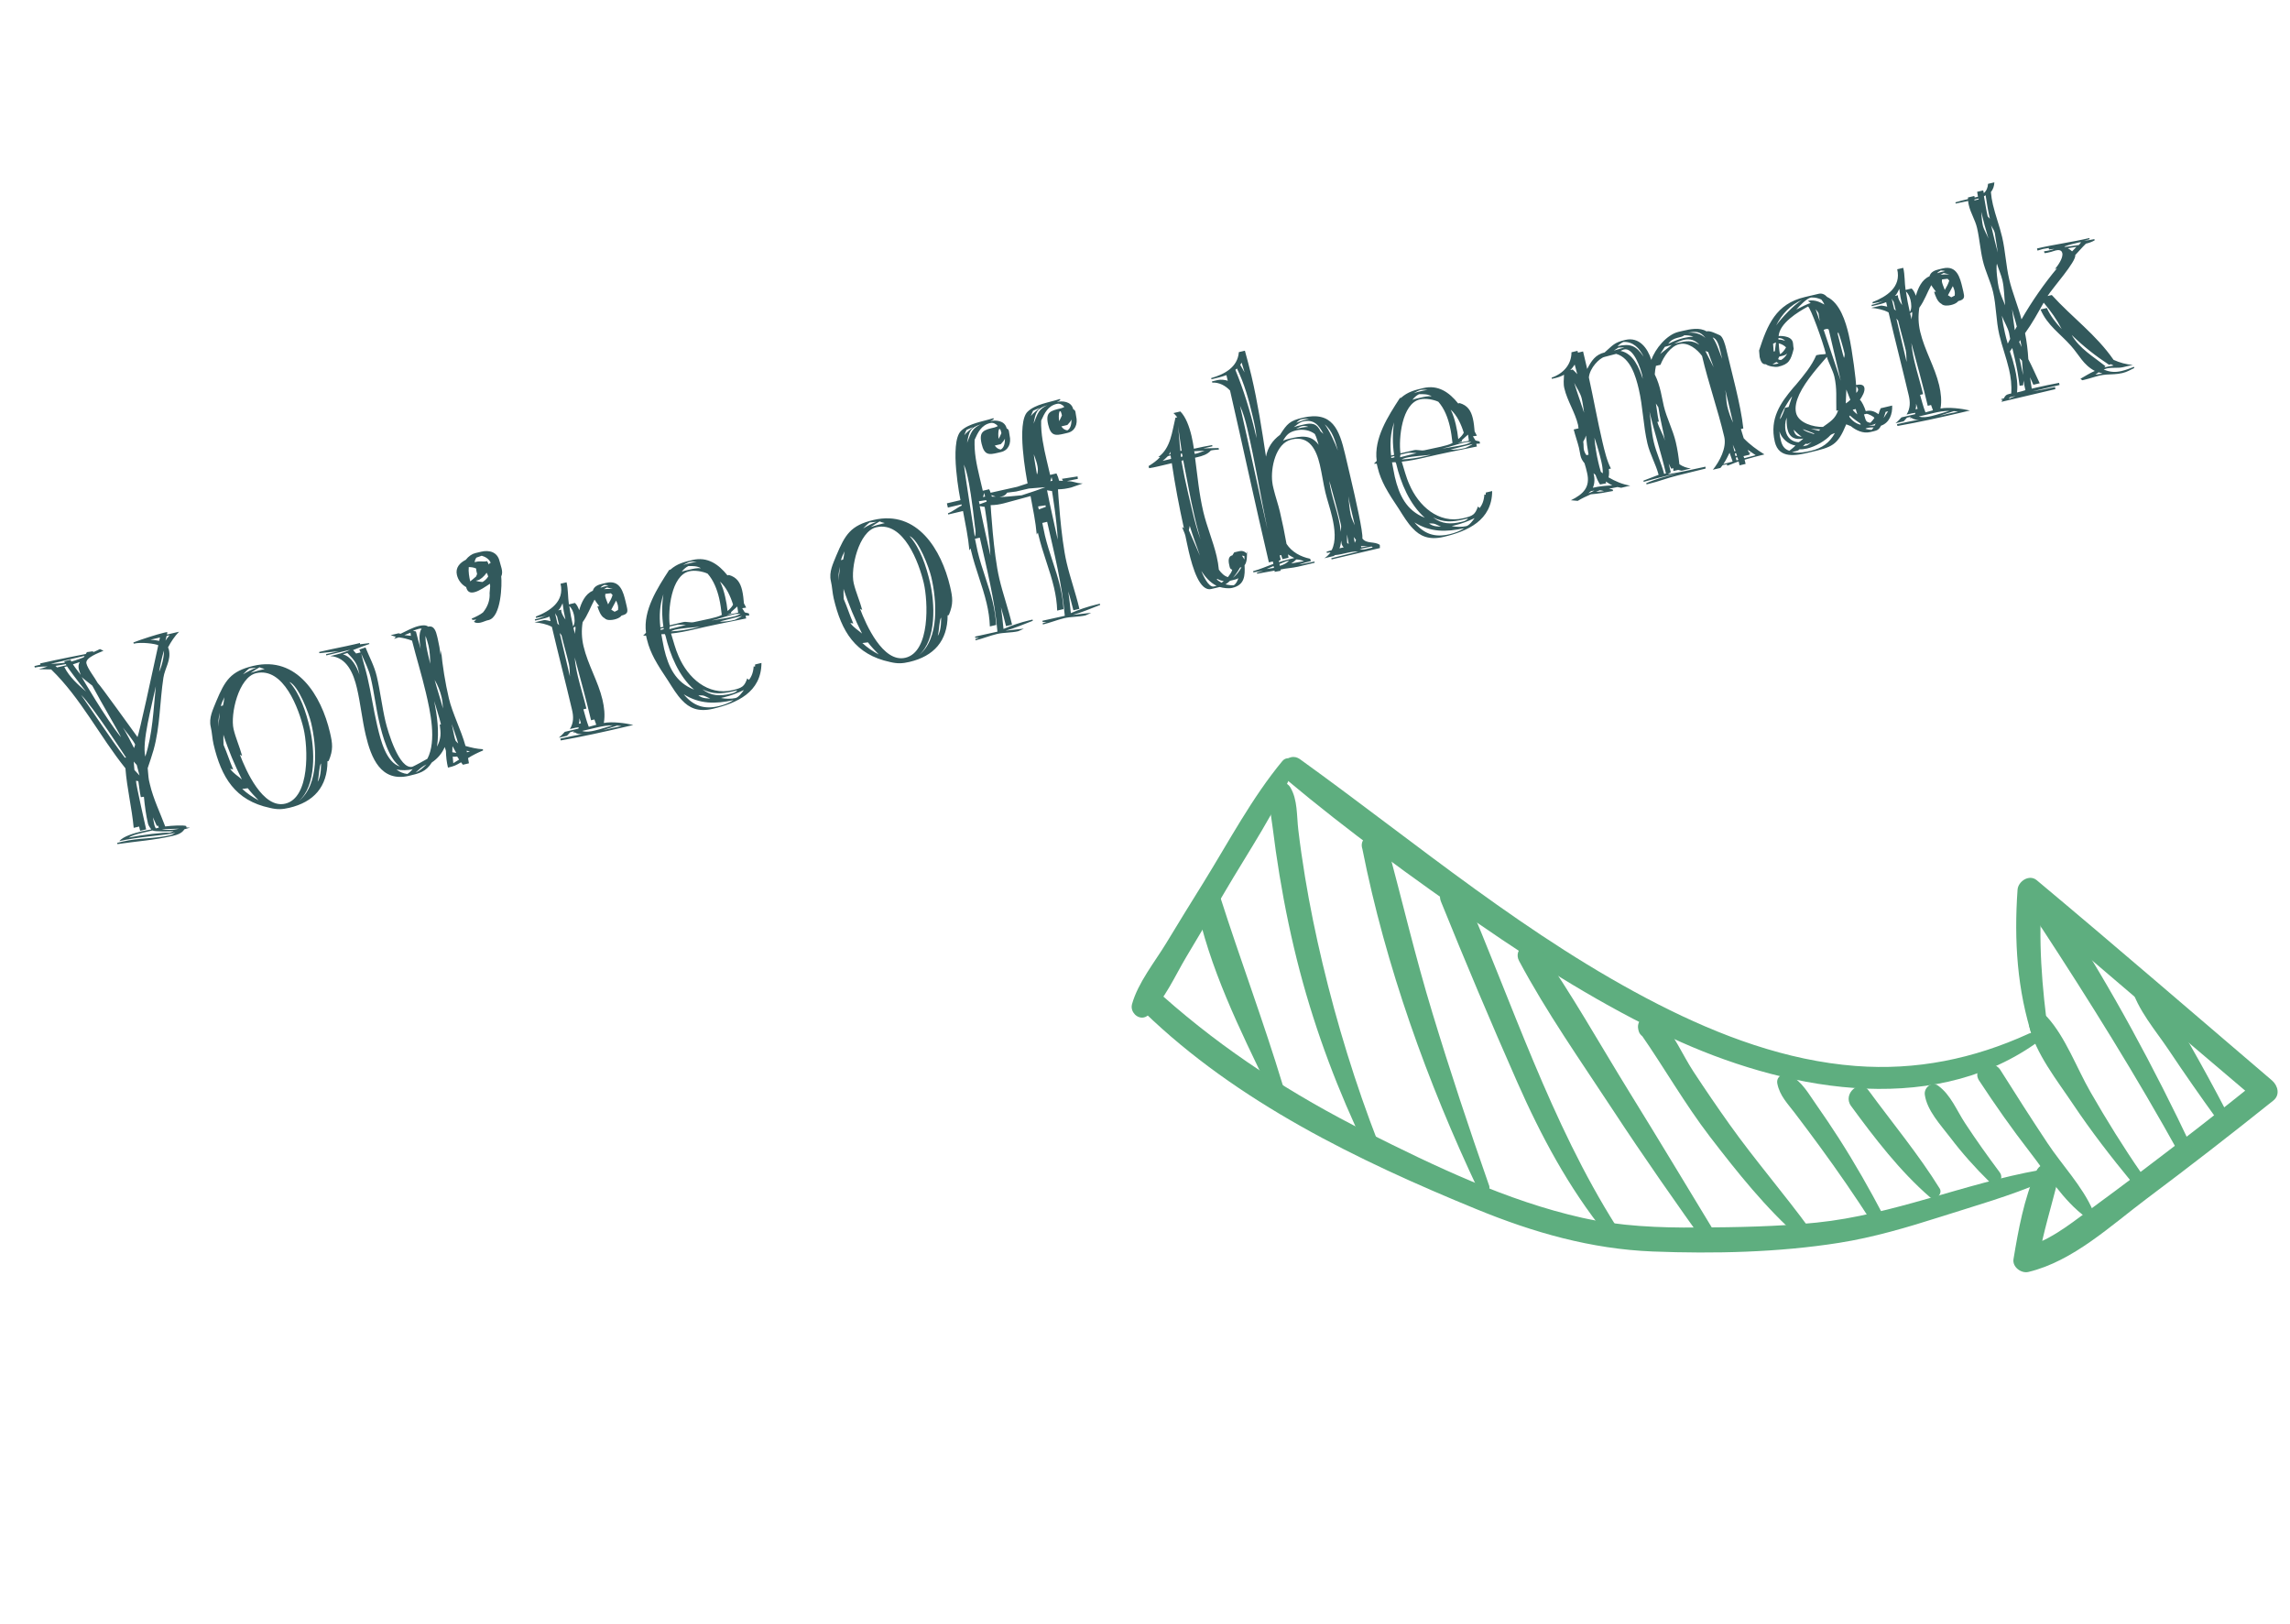 <svg width="251" height="178" viewBox="0 0 251 178" fill="none" xmlns="http://www.w3.org/2000/svg">
<path d="M20.831 90.72L20.444 90.706L20.405 90.541C20.134 90.43 18.855 90.486 18.111 90.591C17.547 89.083 16.809 87.58 16.435 85.991C16.42 85.925 16.396 85.826 16.365 85.693C16.334 85.561 16.295 85.395 16.274 85.156L16.188 84.198C16.412 83.517 16.644 82.868 16.834 82.195C17.555 79.615 17.51 76.901 17.909 74.293C18.073 73.206 18.785 72.375 18.505 71.183L18.418 70.96C18.756 70.321 19.144 69.741 19.621 69.245L18.297 69.556L18.342 69.301C18.301 69.276 18.168 69.307 17.97 69.353C17.209 69.533 15.486 70.078 14.623 70.42L14.654 70.553C15.515 70.35 16.996 70.561 17.349 70.722C16.634 74.069 15.269 80.293 15.073 80.793C14.563 80.11 10.963 75.054 10.71 74.869C10.396 74.279 9.61 73.311 9.47 72.715C9.322 72.087 10.838 71.555 11.345 71.331L10.951 71.144C10.951 71.144 10.453 71.401 10.163 71.504L10.239 71.382L9.528 71.479L9.402 71.684C9.402 71.684 6.061 72.33 4.406 72.719L4.437 72.852L3.775 73.007L3.814 73.173C4.311 73.056 4.731 73.062 5.218 73.052C4.895 73.163 4.572 73.274 4.241 73.352L5.609 73.379C8.864 76.525 10.934 80.719 13.747 84.214C13.914 86.41 14.453 88.553 14.654 90.741L15.249 90.601L15.358 91.064L16.02 90.909C16.02 90.909 14.878 85.903 14.907 85.582L15.162 85.627C15.209 85.826 15.302 86.817 15.435 87.379L15.773 87.334C15.867 88.325 16.001 89.342 16.227 90.301C16.281 90.533 16.581 90.917 16.581 90.917C16.581 90.917 16.11 90.993 15.514 91.133C14.654 91.335 13.511 91.674 13.075 92.196C14.995 91.744 18.123 91.532 18.851 91.361L19.215 91.275C19.032 91.388 18.849 91.501 18.651 91.547C16.963 91.945 15.191 91.837 13.503 92.234L12.841 92.39L12.872 92.523C14.897 92.221 16.928 92.093 18.947 91.618C19.41 91.508 19.932 91.351 20.21 90.901L20.831 90.72ZM18.593 69.626C18.425 69.805 18.266 70.017 18.139 70.222L18.262 69.704L18.593 69.626ZM17.446 70.245C17.446 70.245 16.788 70.121 16.475 70.124L17.534 69.875L17.446 70.245ZM17.976 71.308C17.991 71.968 17.728 73.078 17.44 73.635C17.575 72.87 17.734 72.064 17.976 71.308ZM9.275 71.888L9.174 72.052C9.174 72.052 8.278 72.402 7.815 72.511L7.735 72.32L7.04 72.484L7.112 72.641C7.112 72.641 6.096 72.776 5.568 72.76L9.275 71.888ZM8.738 72.573C8.586 72.819 8.582 73.099 8.644 73.364C8.691 73.562 8.859 73.977 8.859 73.977C8.859 73.977 8.267 73.243 7.992 72.819L8.738 72.573ZM7.282 72.916L6.256 73.157L6.077 72.99C6.481 72.93 7.217 72.791 7.217 72.791L7.282 72.916ZM17.08 75.221C16.813 77.799 16.735 80.437 15.925 82.933C15.544 81.311 16.62 77.425 17.08 75.221ZM7.346 73.04C7.41 73.165 8.689 74.89 9.427 75.799C8.506 75.003 7.626 74.232 7.048 73.111L7.346 73.04ZM13.258 80.801C11.596 78.782 8.946 74.201 8.946 74.201C9.043 74.318 9.729 74.855 10.112 75.149C11.117 77.043 13.196 80.536 13.258 80.801ZM14.693 82C14.549 81.685 13.722 80.098 13.463 79.74C13.463 79.74 14.744 81.325 14.814 81.622L14.693 82ZM13.681 83.042C12.004 80.816 10.196 78.028 8.886 76.171C10.196 77.435 13.821 83.043 13.821 83.043L13.681 83.042ZM14.734 84.4L14.656 83.476L14.989 83.852C15.082 84.249 15.24 84.77 15.294 85.002L14.734 84.4ZM19.601 90.835C19.568 90.843 19.468 90.866 19.402 90.882C19.005 90.975 18.246 91.014 17.728 90.891L19.601 90.835ZM17.409 90.722L17.078 90.8C17.013 90.675 16.949 90.551 16.918 90.418C16.856 90.153 16.819 89.848 16.756 89.583L17.189 90.529L17.321 90.498L17.409 90.722ZM16.712 91.026C16.957 91.177 18.657 91.127 19.036 91.108C18.912 91.172 18.754 91.244 18.588 91.283C17.979 91.216 15.567 91.504 14.103 91.814C14.37 91.612 14.924 91.446 15.421 91.329C15.719 91.259 15.95 91.205 16.149 91.158L16.712 91.026ZM36.028 83.407C36.54 82.169 36.458 81.525 36.162 80.267C35.22 76.263 32.576 71.855 27.777 72.984C25.262 73.576 24.662 74.59 23.699 76.877C23.348 77.763 22.865 78.68 23.099 79.673C23.247 80.302 23.262 80.962 23.41 81.591C24.259 85.198 25.766 87.743 29.589 88.555C30.403 88.748 30.923 88.73 31.717 88.543C34.398 87.912 35.889 86.234 35.895 83.439L36.028 83.407ZM29.01 73.323C28.48 73.447 27.859 73.628 27.47 73.755C27.77 73.545 28.443 73.142 28.443 73.142C28.673 73.227 28.566 73.218 29.01 73.323ZM28.104 73.186C27.748 73.305 27.092 73.634 26.634 73.916C26.86 73.689 27.111 73.42 27.353 73.258L28.104 73.186ZM32.734 87.815C34.712 86.127 34.496 82.091 33.958 79.808C33.546 78.054 32.913 76.107 31.72 74.746C32.728 75.172 33.857 78.19 34.106 79.249C34.698 81.764 35.035 86.016 32.734 87.815ZM24.203 77.388C24.298 77.051 24.434 76.739 24.604 76.42C24.534 76.716 24.538 77.029 24.434 77.333L24.203 77.388ZM26.535 82.847C26.261 81.828 25.836 80.915 25.602 79.922C25.221 78.301 26.152 74.24 28.071 73.788C31.083 73.079 32.767 77.713 33.281 79.897C33.748 81.883 34.009 87.445 31.262 88.091C28.813 88.668 26.95 84.46 26.297 82.728L26.535 82.847ZM34.817 85.683C34.982 85.051 34.972 83.97 35.183 83.676C35.183 83.676 35.237 85.095 34.817 85.683ZM24.061 78.12C24.076 78.78 23.965 79.05 23.899 79.659C23.922 79.165 23.971 78.63 24.061 78.12ZM25.558 84.334C25.174 83.446 24.89 82.535 24.506 81.647C24.487 81.268 24.475 80.921 24.489 80.534C25.026 82.224 25.729 83.874 26.515 85.436C26.076 85.05 25.552 84.754 25.229 84.272L25.558 84.334ZM27.162 86.401C27.518 86.877 27.933 87.303 28.347 87.729C27.709 87.391 27.088 86.978 26.55 86.475L27.162 86.401ZM52.922 82.122C52.287 82.097 51.621 81.939 51.022 81.766C50.535 79.995 49.587 78.192 49.198 76.537C48.808 74.882 48.497 72.964 48.347 71.288L48.298 71.824C48.224 71.212 48.125 70.642 47.985 70.046C47.962 69.947 47.946 69.881 47.923 69.781C47.79 69.219 47.594 68.531 46.932 68.687C46.671 68.469 46.2 68.545 45.902 68.615C45.24 68.771 44.5 69.189 43.903 69.47L43.681 69.417L42.82 69.62L43.387 69.801L43.194 70.021L43.716 69.863C44.218 69.919 44.703 70.05 45.162 70.221C45.647 72.133 46.223 73.988 46.675 75.908C47.165 77.993 47.88 81.178 46.846 83.168C46.696 83.273 45.3 84.02 45.201 84.044C43.744 84.386 42.501 80.138 42.251 79.079C41.87 77.457 41.679 75.756 41.297 74.134C41.033 73.009 40.486 72.02 40.063 70.967L39.384 71.196L39.528 71.512L39.032 71.629L38.699 71.253C39.304 71.006 39.884 70.799 40.498 70.585L40.441 70.494L39.458 70.62L39.46 70.48C39.261 70.527 39.063 70.573 38.864 70.62C37.673 70.9 36.466 71.115 35.274 71.395L34.976 71.465L35.007 71.597C35.726 71.533 36.403 71.444 37.122 71.379L35.732 71.706L35.763 71.839C36.325 71.706 36.921 71.566 37.517 71.426C37.815 71.356 38.08 71.294 38.377 71.224C37.721 71.553 36.927 71.74 36.199 71.911C38.044 72.035 38.753 73.86 39.119 75.415C39.516 77.103 39.689 78.879 40.086 80.567C40.67 83.049 41.729 85.769 44.84 85.037C45.933 84.78 46.694 84.601 47.327 83.579C47.959 83.15 48.454 82.58 48.744 81.883L48.878 82.305C48.886 82.932 48.96 83.543 49.1 84.139C49.795 83.976 49.92 83.912 50.535 83.557L50.737 83.824L51.399 83.668L51.3 83.098C51.816 82.767 52.381 82.494 52.953 82.255L52.922 82.122ZM45.26 69.15C45.483 69.063 45.674 68.983 45.906 68.928C46.005 68.905 46.104 68.882 46.219 68.925C45.826 69.332 46.023 70.613 46.106 71.117C45.925 70.496 45.736 69.842 45.589 69.213L45.26 69.15ZM45.038 69.692L44.321 69.616L44.993 69.353L45.038 69.692ZM46.969 71.962C46.813 71.3 46.603 70.406 46.646 69.698C46.764 70.054 46.883 70.41 46.969 70.774C47.117 71.403 47.14 72.096 47.156 72.756L46.969 71.962ZM47.642 74.528C47.989 75.11 48.244 75.748 48.4 76.41C48.493 76.808 48.528 77.253 48.555 77.666C48.273 76.615 47.925 75.579 47.642 74.528ZM39.403 73.951C39.094 73.081 38.556 71.985 37.587 71.724L38.076 71.574C38.629 72.143 39.084 72.594 39.271 73.389L39.403 73.951ZM49.949 81.215C49.877 81.057 49.838 80.892 49.799 80.727C49.69 80.263 49.622 79.825 49.513 79.362C49.751 80.074 50.021 80.779 50.225 81.499L49.949 81.215ZM48.201 79.426C48.32 80.376 48.378 80.921 47.895 81.838C48.166 80.168 47.901 78.449 47.593 76.844C47.829 77.697 48.131 78.534 48.333 79.395L48.201 79.426ZM51.508 82.35L51.185 82.461L51.146 82.296L51.508 82.35ZM50.013 82.527L49.577 82.455L49.595 81.787L50.013 82.527ZM43.832 84.016C42.329 83.567 41.72 81.125 41.385 79.702C41.369 79.636 41.354 79.57 41.338 79.504C40.926 77.749 40.678 75.957 40.266 74.202C40.063 73.342 39.795 72.497 39.592 71.636C39.976 72.524 40.418 73.363 40.636 74.29C41.017 75.912 41.192 77.547 41.574 79.169C41.916 80.625 42.567 83.092 43.832 84.016ZM50.325 83.257L49.684 83.653L49.62 82.934C49.768 82.969 49.933 82.93 50.107 82.924L50.325 83.257ZM46.746 83.785C46.379 84.151 46.036 84.476 45.53 84.7C45.964 84.318 46.215 84.05 46.746 83.785ZM45.23 84.316C45.062 84.495 44.895 84.674 44.654 84.836C44.225 84.797 43.799 84.618 43.456 84.349C44.04 84.456 44.667 84.449 45.23 84.316ZM52.102 60.625C51.738 60.711 51.347 60.977 51.053 61.361C50.397 61.69 49.895 62.227 50.081 63.021C50.221 63.617 50.611 64.084 51.094 64.355C51.226 64.918 51.563 65.013 51.993 64.912C52.556 64.779 53.272 64.261 53.697 63.987C53.782 64.351 53.627 64.877 53.671 65.216C53.669 65.949 53.371 66.613 52.935 67.135C52.61 67.386 52.203 67.587 51.697 67.811C51.752 68.042 52.001 67.914 52.207 67.9C52.123 67.99 52.032 68.046 51.948 68.136C52.094 68.311 52.408 68.307 52.672 68.245C52.97 68.175 53.219 68.046 53.352 68.015C53.451 67.992 53.517 67.976 53.55 67.968C54.941 67.641 55.032 64.022 54.937 63.171C55.081 62.893 55.044 62.587 54.974 62.289C54.911 62.025 54.816 61.768 54.754 61.503C54.512 60.477 53.592 60.274 52.764 60.469L52.102 60.625ZM53.393 61.509C52.996 61.602 52.618 61.481 52.221 61.575L52.022 61.622C52.05 61.441 52.11 61.252 52.219 61.121C52.41 61.041 52.608 60.995 52.799 60.915C53.21 61.028 53.619 61.281 53.786 61.696C53.687 61.719 53.629 61.768 53.586 61.883L53.393 61.509ZM52.383 63.598C52.647 63.535 53.056 63.195 53.342 62.778C53.414 62.936 53.479 63.06 53.51 63.193C53.333 63.479 53.099 63.674 52.883 63.794C52.636 63.783 52.381 63.738 52.151 63.652L52.383 63.598ZM52.293 62.92C52.242 63.002 52.233 63.109 52.182 63.191C51.948 63.385 51.748 63.572 51.539 63.726C51.431 63.263 51.324 62.659 51.38 62.157C51.66 62.161 51.948 62.198 52.186 62.317C52.184 62.457 52.223 62.622 52.293 62.92ZM69.412 79.465C68.524 79.255 67.084 79.07 66.182 79.247C66.334 78.408 66.231 77.524 66.036 76.697C65.561 74.678 64.44 72.881 63.957 70.829C63.755 69.969 63.718 69.069 63.862 68.197C64.417 67.438 64.727 66.527 65.166 65.725C65.328 65.966 65.49 66.207 65.684 66.441L65.478 66.455C65.612 66.877 65.842 67.556 66.276 67.769C66.512 68.028 67.024 67.977 67.322 67.907C67.586 67.845 67.943 67.726 68.127 67.473C68.856 67.302 68.826 67.029 68.686 66.433C68.663 66.334 68.64 66.235 68.616 66.135C68.608 66.102 68.593 66.036 68.585 66.003C68.32 64.878 67.968 63.529 66.446 63.887C66.313 63.918 66.181 63.949 66.015 63.988C65.552 64.097 65.104 64.272 64.974 64.757C64.144 65.092 63.71 66.067 63.484 66.889C63.381 66.599 63.237 66.283 63.017 66.09L62.355 66.246C62.234 65.436 62.287 64.621 62.1 63.826L61.438 63.982C61.898 65.935 60.291 66.976 58.724 67.589L58.755 67.722L59.491 67.584C59.657 67.545 59.815 67.473 59.972 67.401C59.54 67.642 59.084 67.784 58.621 67.893L58.652 68.025L59.215 67.893C59.546 67.815 59.91 67.73 60.225 67.585L60.342 68.082C60.227 68.039 59.717 67.95 59.651 67.965L58.592 68.214C59.234 68.273 59.892 68.397 60.49 68.711C61.206 71.756 61.981 74.752 62.697 77.797C62.869 78.525 62.892 79.218 62.462 79.913C62.561 79.89 62.66 79.866 62.76 79.843C62.991 79.788 63.19 79.742 63.429 79.72L63.394 79.868L61.905 80.219C61.712 80.439 61.486 80.666 61.253 80.861L62.147 80.651C62.255 80.52 62.398 80.382 62.507 80.252L62.904 80.158L62.836 80.314L63.001 80.275C63.254 80.46 63.575 80.489 63.848 80.46C63.046 80.614 62.211 80.775 61.416 80.962L61.463 81.161C63.778 80.756 66.202 80.221 68.485 79.683L69.412 79.465ZM66.689 64.179C66.391 64.249 66.093 64.319 65.803 64.422C65.912 64.292 66.062 64.186 66.22 64.115C66.36 64.116 66.541 64.144 66.689 64.179ZM67.162 64.556C66.841 64.527 66.535 64.564 66.189 64.576L66.529 64.391L67.162 64.556ZM67.144 65.224C67.024 65.602 66.854 65.921 66.652 66.248C66.549 65.958 66.412 65.676 66.342 65.378C66.319 65.279 66.362 65.164 66.346 65.098L66.958 65.024L67.144 65.224ZM67.366 67.058L66.998 66.83L67.532 65.832C67.604 65.989 67.684 66.18 67.723 66.346C67.762 66.511 67.767 66.684 67.74 66.865L67.366 67.058ZM62.394 66.412C62.663 66.663 62.815 67.011 62.9 67.375C62.978 67.706 63.06 68.351 62.816 68.653C62.638 67.891 62.499 67.155 62.394 66.412ZM61.183 66.906C61.417 66.711 61.52 66.408 61.664 66.129C61.73 66.707 61.837 67.311 61.977 67.907C61.824 67.698 61.598 67.332 61.528 67.035C61.512 66.968 61.53 66.894 61.514 66.828L61.183 66.906ZM63.064 68.664C63.126 68.929 63.015 69.2 63.011 69.48L62.855 68.818L63.064 68.664ZM61.284 68.524L61.105 68.356L60.84 67.231C60.874 67.223 60.897 67.323 60.897 67.323C60.953 67.414 61.051 67.531 61.074 67.63L61.284 68.524ZM61.541 69.616C61.791 70.675 62.106 71.719 62.363 72.811C62.456 73.208 62.441 73.736 62.468 74.148L61.347 69.382L61.541 69.616ZM65.355 79.442L64.535 79.67C64.28 79.031 64.124 78.369 63.944 77.748L64.275 77.67C64.002 76.512 63.615 75.311 63.334 74.119C63.171 73.424 63.048 72.754 62.992 72.069C63.603 74.37 64.24 76.631 64.784 78.947L65.149 78.862L65.355 79.442ZM68.115 79.596C67.413 79.726 66.751 79.882 66.056 80.045C66.611 79.88 67.091 79.697 67.646 79.531L68.115 79.596ZM67.152 79.508C66.498 79.697 65.851 79.919 65.189 80.075C64.759 80.176 64.222 80.267 63.803 80.121C64.002 80.075 64.167 80.036 64.366 79.989C64.73 79.903 65.127 79.81 65.491 79.724C66.021 79.6 66.591 79.5 67.152 79.508ZM63.675 79.278L63.443 79.333C63.504 79.144 63.523 78.93 63.509 78.723L63.675 79.278ZM82.754 73.078L82.606 73.043C82.573 73.645 82.384 74.178 82.082 74.528L81.903 74.361C81.586 75.239 81.378 75.393 80.285 75.65C77.572 76.288 75.389 74.287 74.383 71.939C74.023 71.15 73.812 70.257 73.552 69.445C74.369 69.358 75.171 69.204 75.966 69.017C77.885 68.565 79.82 68.18 81.789 67.787L81.719 67.489L82.131 67.462L82.077 67.23L81.633 67.125L81.351 66.667L81.789 66.599L81.54 66.134C81.497 65.655 81.454 65.176 81.345 64.713C81.142 63.852 80.763 63.278 79.9 63.026L79.735 63.066C78.746 61.831 77.537 60.998 75.915 61.379C74.989 61.597 74.227 61.776 73.476 62.442L73.344 62.473C72.062 64.451 70.47 66.887 70.807 69.357L70.497 69.675L70.811 69.671C70.842 69.803 70.881 69.969 70.912 70.101C71.099 70.895 71.394 71.559 71.716 72.182C72.15 72.988 72.642 73.746 73.232 74.62C73.733 75.41 74.192 76.175 74.745 76.744C75.541 77.604 76.524 78.072 78.146 77.69C80.76 77.075 83.449 75.883 83.461 72.667L82.766 72.831L82.754 73.078ZM76.382 61.584C76.11 61.613 75.878 61.667 75.614 61.73C75.349 61.792 75.084 61.854 74.86 61.942C75.109 61.813 75.351 61.652 75.615 61.59C75.847 61.535 76.135 61.572 76.382 61.584ZM76.826 62.283C76.398 62.244 76.001 62.337 75.604 62.431C75.438 62.47 75.306 62.501 75.14 62.54C75.008 62.571 74.843 62.61 74.718 62.674C74.903 62.421 75.162 62.185 75.444 62.049C75.931 62.039 76.418 62.03 76.826 62.283ZM80.35 66.274C80.206 66.552 79.98 66.78 79.746 66.975C79.696 66.463 79.604 65.925 79.48 65.396C79.347 64.833 79.182 64.278 78.917 63.747C79.626 64.383 80.066 65.363 80.35 66.274ZM80.907 67.156L79.674 67.411L80.155 67.228L80.124 67.095L80.817 66.478L80.907 67.156ZM81.306 67.516C81.347 67.541 80.599 67.927 80.533 67.942C79.97 68.075 79.433 68.166 78.865 68.125L81.306 67.516ZM81.177 67.267C80.936 67.428 80.712 67.516 80.447 67.578C79.686 67.757 78.769 67.868 77.967 68.022C78.828 67.82 79.698 67.51 80.558 67.308C80.658 67.284 81.045 67.298 81.177 67.267ZM73.408 68.536C73.199 66.908 73.558 63.087 75.543 62.62C76.139 62.479 77.011 62.623 77.56 62.879C78.226 63.63 78.6 64.625 78.826 65.585C78.966 66.18 79.04 66.792 79.114 67.403C78.74 67.596 78.31 67.697 77.846 67.806C77.218 67.954 76.581 68.069 76.051 68.193C75.687 68.279 75.228 68.108 74.897 68.186L73.408 68.536ZM72.382 68.777C72.243 67.448 72.308 66.385 72.713 65.137C72.532 66.297 72.539 67.518 72.713 68.699L72.382 68.777ZM76.266 68.807C75.372 69.017 74.43 69.169 73.53 69.206C73.655 69.141 73.812 69.069 73.978 69.03C74.838 68.828 75.845 68.801 76.762 68.69L76.266 68.807ZM74.266 68.474C74.332 68.458 75.074 68.493 75.181 68.503C74.685 68.62 73.865 68.847 73.369 68.964L73.406 68.676L74.266 68.474ZM72.742 68.972L72.411 69.05L72.38 68.917L72.744 68.832L72.742 68.972ZM81.539 75.634C81.354 75.887 80.959 76.434 80.628 76.512C80.165 76.621 79.464 76.612 79.02 76.506C79.119 76.483 79.252 76.452 79.351 76.428C80.112 76.249 80.817 75.979 81.539 75.634ZM72.938 69.659C73.437 71.777 74.41 74.133 76.08 75.591C74.046 74.812 73.254 73.078 72.794 71.125C72.724 70.827 72.679 70.489 72.609 70.191L72.487 69.521L72.866 69.501L72.938 69.659ZM80.813 75.665C80.661 75.911 80.33 75.989 80.099 76.043C78.907 76.323 77.959 76.302 76.98 75.554C78.126 76.123 79.092 76.07 80.317 75.782L80.813 75.665ZM80.402 76.74C79.919 77.063 79.339 77.27 78.777 77.402C77.155 77.784 75.973 77.363 74.943 76.103C76.701 77.192 78.409 77.174 80.402 76.74ZM77.848 76.573C77.634 76.553 77.354 76.549 77.132 76.497C76.91 76.444 76.713 76.351 76.542 76.216C77.202 76.201 77.184 76.275 77.848 76.573ZM103.998 67.416C104.51 66.178 104.428 65.534 104.133 64.276C103.19 60.272 100.547 55.864 95.748 56.993C93.233 57.585 92.633 58.599 91.669 60.886C91.319 61.772 90.836 62.689 91.069 63.682C91.217 64.311 91.233 64.971 91.381 65.6C92.23 69.207 93.736 71.752 97.56 72.564C98.374 72.757 98.893 72.739 99.688 72.552C102.369 71.921 103.86 70.243 103.866 67.448L103.998 67.416ZM96.98 57.332C96.451 57.456 95.829 57.637 95.44 57.764C95.74 57.554 96.414 57.151 96.414 57.151C96.643 57.236 96.536 57.227 96.98 57.332ZM96.075 57.195C95.719 57.314 95.062 57.643 94.605 57.925C94.831 57.698 95.082 57.429 95.323 57.267L96.075 57.195ZM100.704 71.824C102.682 70.136 102.466 66.1 101.929 63.817C101.516 62.063 100.883 60.116 99.69 58.755C100.699 59.181 101.828 62.199 102.077 63.258C102.669 65.773 103.005 70.025 100.704 71.824ZM92.173 61.397C92.269 61.06 92.405 60.748 92.574 60.429C92.504 60.725 92.508 61.038 92.405 61.342L92.173 61.397ZM94.505 66.856C94.231 65.837 93.807 64.924 93.573 63.931C93.191 62.31 94.122 58.249 96.042 57.797C99.053 57.088 100.737 61.722 101.251 63.906C101.718 65.892 101.979 71.454 99.232 72.1C96.783 72.677 94.92 68.469 94.268 66.737L94.505 66.856ZM102.787 69.692C102.953 69.06 102.943 67.979 103.153 67.685C103.153 67.685 103.208 69.104 102.787 69.692ZM92.031 62.129C92.047 62.789 91.936 63.059 91.87 63.669C91.893 63.174 91.942 62.639 92.031 62.129ZM93.528 68.343C93.145 67.455 92.86 66.544 92.477 65.656C92.457 65.277 92.446 64.93 92.459 64.543C92.997 66.233 93.699 67.883 94.486 69.445C94.046 69.059 93.522 68.763 93.199 68.281L93.528 68.343ZM95.132 70.41C95.489 70.886 95.903 71.312 96.318 71.738C95.679 71.4 95.058 70.987 94.521 70.484L95.132 70.41ZM120.554 66.176L120.156 66.27C119.23 66.488 118.26 66.82 117.372 67.204C117.293 66.419 117.205 65.602 117.092 64.825C117.289 65.512 117.485 66.2 117.649 66.894L118.311 66.739C117.906 65.018 117.31 63.377 116.913 61.689C116.259 58.909 115.961 53.635 115.961 53.635C115.961 53.635 116.555 53.635 117.118 53.502L117.416 53.432L118.675 52.996C117.793 52.959 117.813 52.745 116.939 52.741L117.203 52.679C117.601 52.585 118.138 52.494 118.138 52.494L118.109 52.221L116.39 52.486L116.51 52.702L116.09 52.696C116.028 52.431 115.924 52.141 115.796 51.892L115.101 52.056L114.727 50.467C114.4 49.077 114.067 47.514 114.12 46.104C114.486 45.285 114.86 44.498 115.819 44.272C116.15 44.194 116.429 44.338 116.664 44.597C116.606 44.646 116.415 44.726 116.316 44.749C115.124 45.029 114.562 45.162 114.889 46.552C115.185 47.81 115.697 47.759 116.623 47.541L117.021 47.448C117.815 47.261 118.163 46.515 117.953 45.621C117.914 45.456 117.908 45.283 117.877 45.15C117.846 45.018 117.79 44.926 117.634 44.858C117.424 43.965 116.402 43.926 115.839 44.058L116.213 43.865L116.182 43.733C115.013 44.113 113.485 44.297 112.632 45.127C111.379 46.33 112.484 52.217 112.63 52.986L111.495 53.358L108.575 54.01C108.544 53.878 108.48 53.753 108.415 53.629L107.72 53.792L107.347 52.203C107.02 50.813 106.772 49.614 106.825 48.205C107.191 47.385 107.565 46.599 108.525 46.373C108.856 46.295 109.134 46.439 109.37 46.698C109.311 46.746 109.12 46.826 109.021 46.85C107.83 47.13 107.267 47.262 107.594 48.652C107.89 49.91 108.402 49.859 109.329 49.641L109.726 49.548C110.52 49.361 110.869 48.615 110.658 47.722C110.619 47.556 110.614 47.383 110.582 47.251C110.551 47.118 110.495 47.027 110.339 46.959C110.129 46.065 109.107 46.026 108.544 46.158L108.918 45.966L108.887 45.833C107.719 46.213 106.19 46.398 105.338 47.227C104 48.52 105.273 54.822 105.273 54.822L103.784 55.172L103.893 55.636L105.382 55.285L105.413 55.418C104.907 55.641 104.448 56.064 103.901 56.263L103.932 56.395L105.553 56.013C105.814 57.419 106.124 58.883 106.252 60.32L106.379 60.115L106.441 60.38C106.9 62.333 107.691 64.208 108.142 66.127C108.337 66.955 108.466 67.798 108.495 68.664L109.19 68.5C109.135 67.675 109.015 66.865 108.82 66.038C108.376 64.151 107.601 62.343 107.15 60.423C107.041 59.96 106.973 59.522 106.864 59.058L107.393 58.934C108.162 62.35 109.03 65.744 109.328 69.236L106.871 69.779L106.902 69.912L107.323 69.918L106.9 70.052L106.931 70.184C107.726 69.998 108.489 69.678 109.283 69.491C110.011 69.32 110.86 69.365 111.588 69.194C111.688 69.17 112.094 68.97 112.219 68.905L110.212 69.133C111.23 68.859 112.209 68.419 113.204 68.045L113.173 67.913L112.776 68.006C111.849 68.224 110.88 68.557 109.992 68.94C109.912 68.156 109.824 67.338 109.712 66.561C109.908 67.249 110.105 67.936 110.268 68.631L110.93 68.475C110.525 66.754 109.93 65.113 109.533 63.425C108.879 60.645 108.581 55.371 108.581 55.371C108.581 55.371 109.175 55.371 109.737 55.239L110.035 55.169L112.957 54.376C113.21 55.749 113.512 57.18 113.633 58.583L113.759 58.379L113.822 58.644C114.281 60.596 115.071 62.471 115.523 64.391C115.718 65.218 115.846 66.061 115.875 66.928L116.57 66.764C116.516 65.939 116.395 65.129 116.2 64.301C115.757 62.415 114.982 60.606 114.53 58.687C114.421 58.223 114.353 57.785 114.244 57.322L114.774 57.197C115.543 60.614 116.411 64.007 116.708 67.5L114.252 68.043L114.283 68.175L114.703 68.181L114.281 68.316L114.312 68.448C115.106 68.261 115.869 67.942 116.664 67.755C117.392 67.584 118.241 67.629 118.969 67.457C119.068 67.434 119.475 67.233 119.6 67.169L117.592 67.397C118.611 67.122 119.59 66.682 120.585 66.309L120.554 66.176ZM105.649 50.926C105.768 51.282 106.198 51.775 106.858 57.697C106.91 58.069 107.004 58.466 106.842 58.819C106.729 58.042 105.713 51.645 105.649 50.926ZM109.558 54.477L109.823 54.415C110.22 54.322 110.389 54.002 110.389 54.002L111.373 53.876L112.763 53.549L114.579 53.401C114.197 53.56 112.905 54.004 111.994 54.289C111.069 54.366 110.086 54.493 109.558 54.477ZM107.927 55.56C107.927 55.56 108.489 58.99 108.553 60.896C108.158 59.068 107.738 57.281 107.384 55.478L107.927 55.56ZM115.307 53.823C115.307 53.823 115.87 57.254 115.934 59.16C115.539 57.332 115.118 55.544 114.764 53.742L115.307 53.823ZM109.697 48.682C109.864 48.502 110.031 48.323 110.15 48.086C110.144 48.506 110.096 49.042 109.697 49.275C109.408 49.238 109.196 49.079 109.035 48.837L109.697 48.682ZM116.991 46.581C117.159 46.402 117.326 46.223 117.445 45.986C117.439 46.406 117.39 46.941 116.991 47.175C116.703 47.138 116.491 46.978 116.329 46.737L116.991 46.581ZM113.31 49.788C113.429 50.144 113.58 50.492 113.674 50.889C113.76 51.254 113.82 51.658 113.658 52.011C113.545 51.234 113.374 50.506 113.31 49.788ZM114.803 44.407C114.363 44.615 114.096 44.817 113.886 45.111C113.651 45.446 113.512 45.898 113.29 46.439C113.514 45.164 113.635 44.786 114.803 44.407ZM107.508 46.507C107.068 46.715 106.802 46.918 106.591 47.212C106.356 47.547 106.218 47.998 105.996 48.539C106.22 47.264 106.34 46.887 107.508 46.507ZM109.621 47.023C109.693 47.181 109.724 47.313 109.763 47.478C109.677 47.708 109.551 47.913 109.457 48.109C109.412 47.77 109.393 47.391 109.488 47.054L109.621 47.023ZM116.254 45.078C116.326 45.236 116.357 45.368 116.396 45.534C116.31 45.764 116.183 45.968 116.09 46.165C116.045 45.826 116.026 45.446 116.121 45.109L116.254 45.078ZM108.141 54.985L107.37 55.272L107.292 54.941L108.102 54.82L108.141 54.985ZM114.632 55.554L113.861 55.84L113.783 55.509L114.593 55.389L114.632 55.554ZM106.671 46.809C106.354 47.093 105.963 47.36 105.694 47.702C105.754 47.513 105.848 47.317 105.941 47.12L106.671 46.809ZM113.966 44.708C113.649 44.992 113.257 45.259 112.989 45.602C113.049 45.413 113.143 45.216 113.236 45.02L113.966 44.708ZM107.975 54.431L107.744 54.485L107.882 54.033L107.975 54.431ZM115.356 52.694L115.124 52.749L115.262 52.297L115.356 52.694ZM109.13 54.438L108.709 54.433L108.67 54.267L109.13 54.438ZM136.63 60.648C136.402 60.422 136.139 60.344 135.841 60.414C135.808 60.422 135.775 60.43 135.279 60.546L135.076 60.873C134.513 61.006 134.669 61.668 134.77 62.098C134.817 62.297 134.874 62.388 135.062 62.448C134.992 62.744 134.774 63.005 134.589 63.258C134.179 63.145 133.853 62.803 133.595 62.444C133.552 61.966 133.468 61.461 133.351 60.965C132.97 59.343 132.275 57.725 131.893 56.104C131.426 54.118 131.255 52.202 130.986 50.17C131.085 50.146 131.152 50.131 131.251 50.107C131.78 49.983 132.335 49.817 132.721 49.377C132.986 49.315 133.332 49.303 133.605 49.274L133.566 49.109C133.013 49.134 132.452 49.126 131.899 49.151L132.892 48.918L132.861 48.785C132.191 48.908 131.522 49.031 130.86 49.187C130.799 48.782 130.716 48.277 130.599 47.781C130.357 46.755 129.968 45.694 129.374 45.1L128.613 45.279C128.784 45.413 128.889 45.563 129.035 45.739L128.837 45.785C128.461 47.306 128.329 49.118 126.954 50.105L127.161 50.092C126.8 50.491 126.351 50.806 125.893 51.088L125.948 51.32C126.286 51.275 126.617 51.197 126.948 51.12C127.279 51.042 127.61 50.964 127.941 50.886C128.107 50.847 128.272 50.808 128.438 50.769C128.792 53.166 129.245 55.539 129.765 57.897L129.561 57.77C129.672 58.093 129.849 58.401 129.927 58.732C130.005 59.063 130.119 59.699 130.291 60.428C130.735 62.314 131.507 64.857 132.765 64.561L133.692 64.343C134.103 64.456 134.646 64.537 135.076 64.436C136.433 64.117 136.472 63.095 136.414 61.956C136.715 61.605 136.676 60.846 136.682 60.426L136.63 60.648ZM129.512 49.399L129.38 49.43C129.269 48.513 129.232 47.613 129.121 46.696L129.512 49.399ZM132.028 49.401C131.738 49.504 131.422 49.648 131.091 49.726L130.959 49.757L130.889 49.459L132.028 49.401ZM129.627 50.035L129.429 50.082L129.417 49.735L129.549 49.704L129.627 50.035ZM128.278 49.794L128.113 49.833L128.315 49.506L128.278 49.794ZM128.362 50.298L127.435 50.516C127.643 50.362 127.811 50.183 128.011 49.996L128.309 49.926L128.362 50.298ZM131.587 59.109C131.214 58.115 130.931 57.063 130.69 56.037L130.231 54.085C129.95 52.893 129.703 51.694 129.497 50.52L129.688 50.44C130.096 52.475 130.447 54.558 130.922 56.577C131.07 57.206 131.21 57.801 131.391 58.422L131.587 59.109ZM136.406 61.329L136.131 60.905L136.386 60.949L136.406 61.329ZM130.306 58.118L130.404 57.642C130.735 58.751 131.157 59.804 131.521 60.906L130.306 58.118ZM136.081 62.174C135.835 62.616 135.516 63.04 135.132 63.34C135.434 62.99 135.695 62.614 135.915 62.213L136.081 62.174ZM135.734 63.373C135.631 63.677 135.495 63.988 135.22 64.158C134.907 64.162 134.618 64.125 134.323 64.055C134.506 63.942 134.681 63.796 134.823 63.657C134.955 63.626 135.055 63.603 135.187 63.572C135.386 63.525 135.584 63.478 135.734 63.373ZM133.896 63.875C133.7 63.782 133.528 63.648 133.357 63.513L133.448 63.457C133.653 63.583 133.883 63.669 134.13 63.681L133.896 63.875ZM133.049 64.284C132.454 64.424 131.838 62.997 131.671 62.583C132.107 63.248 132.635 63.858 133.347 64.214L133.049 64.284ZM151.248 60.073L151.236 59.726C150.648 59.306 149.786 59.648 149.325 59.023C149.416 58.373 148.593 54.725 147.985 52.143C147.744 51.117 147.534 50.224 147.433 49.793C146.794 47.079 146.031 45.023 142.787 45.786C141.364 46.121 141.088 46.431 140.295 47.665C139.462 48.28 138.948 49.065 138.761 50.052C138.308 47.085 137.854 44.118 137.169 41.205C136.951 40.279 136.7 39.36 136.449 38.441L135.787 38.597C135.656 40.269 134.194 41.032 132.754 41.441L132.785 41.573C133.347 41.441 133.877 41.316 134.424 41.118L134.572 41.747C134.334 41.628 133.766 41.587 133.501 41.649L132.839 41.805L132.87 41.937C133.63 41.898 134.309 42.263 134.821 42.806C136.252 49.036 137.583 55.289 139.047 61.511L139.078 61.643L139.509 61.542L139.571 61.807C138.833 62.085 138.103 62.397 137.35 62.609L137.381 62.741C137.745 62.656 138.117 62.603 138.463 62.591L137.768 62.755L137.799 62.887L139.709 62.543L139.707 62.683L140.377 62.56L140.346 62.428C140.975 62.28 141.634 62.264 142.263 62.117L144.084 61.688L144.086 61.548C143.523 61.681 142.953 61.78 142.382 61.879C142.797 61.712 143.26 61.603 143.69 61.501L143.595 61.244C142.567 61.032 141.609 60.524 141.012 59.617C140.805 58.443 140.558 57.243 140.286 56.085C140.091 55.258 139.781 54.388 139.587 53.56C139.524 53.295 139.47 53.064 139.448 52.824C139.264 51.296 139.813 48.582 141.567 48.169C143.519 47.71 144.281 49.312 144.662 50.934C144.896 51.927 145.038 52.976 145.271 53.969C145.451 54.73 145.776 55.667 146.009 56.66C146.313 57.95 146.467 59.346 145.958 60.304L145.404 60.47L145.435 60.602L145.84 60.542C145.655 60.795 145.429 61.023 145.154 61.192L146.18 60.95L146.33 60.845C147.189 60.783 148.044 60.407 148.892 60.452L145.921 61.186L145.953 61.318L151.248 60.073ZM136.416 40.824L135.941 39.992L136.093 39.747L136.416 40.824ZM146.638 49.386C146.352 48.615 145.688 47.13 145.194 46.513C146.058 47.218 146.364 48.368 146.638 49.386ZM143.479 45.903C143.015 46.012 142.527 46.162 142.079 46.337C142.221 46.199 142.421 46.012 142.62 45.966C142.885 45.903 143.198 45.899 143.479 45.903ZM144.746 47.282C144.329 46.402 143.786 46.32 142.86 46.538L142.529 46.616C142.297 46.67 142.032 46.733 141.808 46.82C142.108 46.61 142.418 46.293 142.815 46.199C144.006 45.919 144.549 46.594 145.056 47.558L144.746 47.282ZM143.409 46.793C142.955 46.795 142.492 46.904 142.061 47.005C142.277 46.885 142.493 46.764 142.725 46.709C142.957 46.655 143.179 46.707 143.409 46.793ZM135.58 40.392C136.39 42.052 136.869 43.791 137.297 45.611C137.484 46.405 137.671 47.2 137.726 48.025C137.679 47.827 137.624 47.595 137.578 47.396C137.033 45.08 136.299 42.703 135.405 40.538L135.58 40.392ZM144.536 48.763C143.702 47.597 142.562 47.796 141.337 48.084C141.105 48.138 140.841 48.2 140.624 48.321C141.022 47.634 141.306 47.358 142.067 47.178C142.795 47.007 143.56 47.142 144.115 47.57C144.308 47.944 144.409 48.374 144.536 48.763ZM148.495 57.577C148.359 57.294 148.143 56.821 148.065 56.49C147.909 55.828 147.87 55.069 147.781 54.392C147.872 54.929 147.997 55.459 148.122 55.988C148.246 56.518 148.371 57.047 148.495 57.577ZM145.709 52.713C146.157 54.32 146.597 55.893 146.979 57.514C147.033 57.746 146.963 58.042 146.951 58.289C146.909 57.81 146.833 57.339 146.716 56.843C146.49 55.883 146.149 54.88 145.939 53.987C145.838 53.556 145.752 53.192 145.709 52.713ZM135.911 44.47C136.271 45.259 136.499 46.078 136.702 46.939C137.566 50.612 138.158 54.315 138.923 58.013C137.897 53.504 136.937 48.979 135.911 44.47ZM148.493 59.498L148.378 58.862L148.63 59.187L148.493 59.498ZM149.94 59.856L149.204 59.995L149.173 59.862L149.94 59.856ZM150.465 60.012L149.704 60.191C149.439 60.254 149.332 60.244 149.036 60.174L150.335 59.903L150.465 60.012ZM147.824 59.621L147.66 59.52C147.623 59.214 147.652 58.893 147.648 58.579L147.824 59.621ZM146.819 60.102C146.93 59.831 146.967 59.543 147.004 59.255C147.027 59.354 147.018 59.461 147.041 59.56C147.08 59.726 147.152 59.884 147.282 59.993L146.819 60.102ZM141.518 61.768C141.701 61.655 141.909 61.501 142.076 61.322C142.357 61.326 142.653 61.396 142.923 61.507L141.518 61.768ZM141.23 61.137L141.177 60.765C141.389 60.925 141.627 61.044 141.864 61.163C141.302 61.295 140.739 61.427 140.192 61.626L140.186 61.453L140.377 61.373L140.26 60.876L140.426 60.837L140.568 61.293L141.23 61.137ZM140.239 61.824C140.587 61.673 140.936 61.521 141.3 61.435C141.023 61.745 140.708 61.889 140.285 62.023L140.239 61.824ZM139.639 62.245C139.3 62.29 139.069 62.344 138.829 62.366L139.592 62.046L139.639 62.245ZM162.845 54.236L162.697 54.201C162.664 54.802 162.475 55.336 162.173 55.686L161.994 55.519C161.677 56.397 161.468 56.55 160.376 56.807C157.662 57.446 155.48 55.444 154.474 53.096C154.113 52.308 153.903 51.414 153.642 50.603C154.46 50.515 155.262 50.361 156.056 50.174C157.976 49.723 159.911 49.337 161.879 48.944L161.809 48.646L162.222 48.619L162.168 48.387L161.724 48.282L161.441 47.825L161.879 47.757L161.63 47.291C161.587 46.812 161.545 46.333 161.436 45.87C161.233 45.01 160.854 44.435 159.991 44.184L159.826 44.223C158.837 42.989 157.628 42.155 156.006 42.537C155.079 42.755 154.318 42.934 153.567 43.6L153.434 43.631C152.153 45.609 150.561 48.044 150.897 50.515L150.588 50.832L150.901 50.828C150.932 50.961 150.971 51.126 151.002 51.259C151.189 52.053 151.485 52.717 151.806 53.34C152.241 54.146 152.733 54.903 153.323 55.777C153.823 56.568 154.283 57.333 154.836 57.901C155.632 58.762 156.615 59.229 158.237 58.848C160.851 58.232 163.54 57.041 163.552 53.825L162.857 53.988L162.845 54.236ZM156.473 42.741C156.201 42.771 155.969 42.825 155.704 42.887C155.439 42.95 155.175 43.012 154.951 43.099C155.2 42.971 155.441 42.809 155.706 42.747C155.938 42.693 156.226 42.73 156.473 42.741ZM156.917 43.44C156.489 43.401 156.092 43.495 155.695 43.588C155.529 43.627 155.397 43.658 155.231 43.697C155.099 43.728 154.933 43.767 154.809 43.831C154.994 43.578 155.253 43.343 155.535 43.207C156.022 43.197 156.508 43.187 156.917 43.44ZM160.441 47.431C160.297 47.71 160.071 47.938 159.837 48.132C159.787 47.62 159.695 47.083 159.571 46.553C159.438 45.991 159.273 45.436 159.008 44.904C159.717 45.541 160.157 46.52 160.441 47.431ZM160.998 48.313L159.765 48.568L160.246 48.385L160.215 48.253L160.908 47.636L160.998 48.313ZM161.397 48.673C161.438 48.699 160.69 49.084 160.624 49.1C160.061 49.232 159.524 49.324 158.955 49.283L161.397 48.673ZM161.268 48.424C161.027 48.586 160.803 48.673 160.538 48.736C159.777 48.915 158.86 49.026 158.058 49.18C158.918 48.977 159.789 48.668 160.649 48.465C160.748 48.442 161.136 48.456 161.268 48.424ZM153.498 49.693C153.29 48.066 153.648 44.244 155.634 43.777C156.23 43.637 157.102 43.781 157.651 44.036C158.317 44.788 158.691 45.782 158.916 46.742C159.057 47.338 159.131 47.949 159.205 48.56C158.831 48.753 158.4 48.855 157.937 48.964C157.308 49.111 156.672 49.226 156.142 49.351C155.778 49.437 155.319 49.265 154.988 49.343L153.498 49.693ZM152.472 49.935C152.334 48.605 152.398 47.542 152.803 46.294C152.622 47.455 152.63 48.675 152.803 49.857L152.472 49.935ZM156.356 49.964C155.463 50.174 154.52 50.326 153.621 50.363C153.746 50.299 153.903 50.227 154.069 50.188C154.929 49.986 155.936 49.958 156.853 49.847L156.356 49.964ZM154.357 49.631C154.423 49.616 155.165 49.651 155.272 49.66C154.775 49.777 153.956 50.005 153.459 50.122L153.496 49.834L154.357 49.631ZM152.832 50.13L152.502 50.207L152.47 50.075L152.834 49.989L152.832 50.13ZM161.63 56.792C161.445 57.045 161.05 57.592 160.719 57.67C160.256 57.779 159.555 57.769 159.111 57.664C159.21 57.641 159.342 57.609 159.442 57.586C160.203 57.407 160.908 57.136 161.63 56.792ZM153.029 50.817C153.527 52.935 154.501 55.291 156.171 56.749C154.137 55.97 153.344 54.235 152.885 52.283C152.815 51.985 152.77 51.646 152.7 51.348L152.577 50.678L152.957 50.659L153.029 50.817ZM160.904 56.823C160.752 57.068 160.421 57.146 160.189 57.201C158.998 57.481 158.05 57.459 157.071 56.712C158.217 57.28 159.183 57.228 160.407 56.94L160.904 56.823ZM160.493 57.898C160.01 58.221 159.43 58.427 158.867 58.559C157.246 58.941 156.064 58.52 155.034 57.261C156.792 58.349 158.499 58.332 160.493 57.898ZM157.939 57.73C157.725 57.711 157.444 57.707 157.222 57.654C157 57.602 156.804 57.508 156.632 57.374C157.292 57.358 157.275 57.432 157.939 57.73ZM191.331 50.852L191.222 50.389C191.942 50.184 192.663 49.98 193.391 49.809C192.573 49.302 191.773 48.722 191.123 48.037L190.815 47.026L191.08 46.964C190.942 45.635 190.609 44.071 190.243 42.516C189.916 41.126 189.548 39.71 189.268 38.519C189.252 38.453 189.237 38.386 189.213 38.287C189.096 37.791 188.853 36.905 188.501 36.743C188.115 36.59 187.469 36.218 187.039 36.319C186.303 35.863 185.269 36.072 184.442 36.266C184.276 36.305 184.111 36.344 183.978 36.375C182.688 36.679 181.412 38.236 181 39.451C180.589 38.151 179.666 36.901 178.144 37.259C176.919 37.547 176.808 37.818 175.881 38.629C174.855 38.871 174.425 39.566 173.968 40.442L173.516 38.522L172.953 38.655L172.907 38.456L172.245 38.612C172.25 39.973 171.33 40.958 170.07 41.394L170.101 41.526L170.465 41.441C170.796 41.363 171.119 41.252 171.427 41.075C171.411 41.602 171.339 42.038 171.464 42.568C171.791 43.958 172.64 45.19 172.967 46.58C172.99 46.679 172.988 46.82 173.019 46.952L172.49 47.077C172.614 47.606 172.939 48.543 173.064 49.072C173.142 49.403 173.171 49.676 173.226 49.907C173.296 50.205 173.383 50.429 173.675 50.779C173.794 51.136 173.872 51.467 173.957 51.831C174.323 53.386 173.562 54.159 172.184 54.833L172.933 54.901C173.391 54.619 173.864 54.403 174.37 54.179C175.196 54.124 175.998 53.971 176.8 53.817L176.761 53.651L176.358 53.571C176.689 53.493 176.994 53.456 177.292 53.386L177.695 53.466L178.688 53.233C177.816 53.089 177.037 52.748 176.309 52.325C176.379 52.029 176.375 51.716 176.338 51.41L176.57 51.356C176.144 50.583 175.848 49.325 175.645 48.465C175.093 46.115 174.672 43.734 174.152 41.376C174.25 40.306 175.328 39.248 175.858 39.124L177.141 38.787C178.71 39.221 179.292 41.25 179.619 42.64C180.079 44.593 180.108 46.647 180.567 48.599C180.847 49.791 181.484 50.864 181.797 52.047L180.131 52.684L180.162 52.816C180.982 52.588 181.801 52.361 182.629 52.166C182.993 52.08 183.357 51.995 183.729 51.942C182.603 52.207 181.486 52.505 180.44 52.96L180.472 53.093C180.571 53.069 180.637 53.054 180.736 53.03C181.795 52.781 182.816 52.367 183.875 52.117C184.901 51.876 185.919 51.602 186.945 51.36L186.931 51.154C185.566 51.44 184.176 51.767 182.796 51.987L183.129 51.769C183.106 51.669 183.075 51.537 183.051 51.438C183.004 51.239 182.958 51.041 182.903 50.809L183.176 51.374L183.407 51.319L183.411 51.633L183.941 51.508L184.311 51.596L185.337 51.354C184.868 51.29 184.449 51.144 184.073 50.883C183.986 50.065 183.865 49.255 183.678 48.461C183.359 47.104 182.668 45.8 182.364 44.509C182.24 43.98 182.156 43.475 182.039 42.979C181.883 42.317 181.702 41.696 181.373 41.04C181.402 40.718 181.432 40.397 181.502 40.101L181.998 39.985C182.349 39.099 183.09 37.946 184.083 37.713C185.043 37.487 186.038 38.301 186.556 39.017C187.257 41.996 188.288 44.897 188.989 47.875C189.277 49.1 188.473 50.581 187.743 51.487L188.57 51.292L188.814 50.99L189.277 50.881L189.316 51.047C189.739 50.912 190.145 50.712 190.568 50.578L190.669 51.008L191.331 50.852ZM186.93 37.043C186.4 36.574 185.693 36.391 185.016 36.48C185.876 36.278 186.379 36.334 186.93 37.043ZM188.762 39.337C188.442 38.573 188.191 37.654 187.722 36.996C188.199 37.094 188.427 37.913 188.567 38.509C188.598 38.642 188.637 38.807 188.66 38.906L188.762 39.337ZM185.604 36.901C185.224 36.92 184.852 36.973 184.521 37.051C183.959 37.183 183.453 37.407 182.855 37.687C183.369 36.903 184.315 37.064 184.592 36.755C184.938 36.743 185.259 36.772 185.604 36.901ZM183.515 37.672C183.856 37.487 184.204 37.335 184.568 37.249C185.23 37.094 185.797 37.275 186.268 37.793C185.442 37.253 184.806 37.368 183.912 37.578L183.515 37.672ZM187.825 40.255L186.918 38.478L187.222 38.581L187.825 40.255ZM183.233 37.808L181.965 38.805L182.479 38.02L183.233 37.808ZM189.951 46.322C189.678 45.757 189.472 45.177 189.324 44.548C189.184 43.952 189.217 43.351 189.11 42.747C189.297 43.542 189.484 44.336 189.671 45.13C189.764 45.527 189.857 45.925 189.951 46.322ZM180.147 39.093C179.339 37.886 178.683 37.621 177.293 37.948C177.46 37.769 177.669 37.615 177.918 37.487C178.983 37.411 179.722 38.18 180.147 39.093ZM178.058 38.082L176.882 38.429L177.398 38.098L178.058 38.082ZM177.624 38.464C177.748 38.4 177.873 38.336 178.005 38.304C179.064 38.055 179.831 40.425 179.995 41.12C180.026 41.252 180.024 41.392 180.055 41.525C179.668 40.323 179.014 38.731 177.624 38.464ZM191.791 49.836L191.734 49.744C191.726 49.711 191.892 49.672 191.884 49.639L191.703 49.612L191.559 49.297C191.853 49.507 192.139 49.684 192.433 49.894L191.183 50.223L191.096 49.999L191.791 49.836ZM190.097 49.466L189.926 48.738C190.013 48.962 190.134 49.178 190.229 49.435L190.097 49.466ZM190.387 49.956L190.221 49.995L190.151 49.698L190.284 49.666L190.387 49.956ZM190.529 50.412L190.33 50.459L190.26 50.161L190.426 50.122L190.529 50.412ZM189.908 50.593L188.89 50.868C189.151 50.492 189.363 50.058 189.575 49.624L189.908 50.593ZM181.821 46.209C181.665 45.547 181.617 44.895 181.494 44.225L181.768 44.649C181.949 45.864 182.271 47.081 182.485 48.288C182.28 47.568 181.86 46.968 181.655 46.248L181.821 46.209ZM172.879 41.012C172.733 40.837 172.554 40.67 172.375 40.502L172.11 40.565C172.311 40.378 172.47 40.165 172.597 39.961L172.879 41.012ZM182.401 51.94C182.087 50.756 181.55 49.66 181.27 48.469C181.013 47.377 180.955 46.238 180.797 45.122C181.334 47.406 182.062 49.61 182.599 51.893L182.401 51.94ZM172.544 41.964C172.817 42.529 173.222 43.062 173.37 43.691C173.487 44.188 173.545 44.733 173.629 45.237C173.265 44.135 172.868 43.041 172.544 41.964ZM173.886 49.892C173.732 49.684 173.652 49.493 173.613 49.327C173.551 49.062 173.595 48.807 173.535 48.403L173.73 48.042L173.833 47.739C173.897 48.457 173.987 49.135 174.117 49.837L173.886 49.892ZM175.468 51.72C175.349 51.364 175.264 51 175.178 50.636C174.976 49.775 174.832 48.866 174.762 47.974C175.063 48.811 175.314 49.73 175.517 50.591C175.618 51.021 175.678 51.426 175.68 51.88L175.468 51.72ZM176.044 52.981L175.998 52.783C176.235 52.902 176.455 53.094 176.726 53.205C176 53.236 175.314 53.293 174.586 53.464C174.816 52.956 174.791 52.403 174.666 51.874L174.886 52.066C175.005 52.423 175.157 52.771 175.375 53.104L176.044 52.981ZM175.349 53.739C175.49 53.741 175.678 53.801 175.826 53.836C175.521 53.873 175.248 53.902 174.935 53.906L175.349 53.739ZM174.763 53.772C174.54 53.859 174.331 54.013 174.1 54.068L174.392 53.824L174.763 53.772ZM206.137 44.749C206.043 44.946 205.958 45.176 205.905 45.398C205.447 45.086 205.062 44.932 204.499 45.065C204.357 44.609 204.077 44.011 203.857 43.819C204.093 43.484 204.447 42.911 204.346 42.481C204.252 42.084 203.74 42.135 203.442 42.205C203.454 41.957 203.057 38.488 202.629 36.668C202.294 35.245 201.679 33.224 200.261 32.544C200.026 32.285 199.707 32.116 199.343 32.202L197.82 32.56C194.643 33.307 193.72 35.62 192.807 38.42L192.871 39.138C192.949 39.469 193.107 39.991 193.545 39.923C193.806 40.141 194.571 40.275 194.902 40.197C196.06 39.925 196.28 39.524 196.603 38.225C196.533 37.927 196.56 37.746 196.506 37.514C196.319 36.72 194.948 36.833 194.948 36.833C195.067 35.408 197.055 34.207 198.169 33.596C198.439 33.707 199.814 37.47 200.125 38.794C199.761 38.879 199.671 38.796 199.076 38.936C198.556 40.141 197.709 41.144 196.837 42.187C196.753 42.276 196.644 42.407 196.56 42.496C195.168 44.151 193.932 45.874 194.531 48.423C194.983 50.342 196.877 49.931 198.334 49.589C200.849 48.997 201.404 48.832 202.36 46.511L202.86 46.708C203.423 47.169 204.209 47.543 204.97 47.364C205.136 47.325 205.268 47.294 205.401 47.263C205.732 47.185 205.956 47.097 206.168 46.663C207.104 46.338 207.439 45.386 207.394 44.453L206.137 44.749ZM199.969 33.382C199.658 33.245 199.062 32.792 198.161 32.969C198.25 33.052 198.373 33.128 198.463 33.212C198.165 33.282 197.384 33.675 196.886 33.932C197.329 33.444 197.999 32.727 198.496 32.611C198.562 32.595 198.603 32.62 198.636 32.612C198.982 32.601 199.319 32.696 199.631 32.833C199.777 33.008 199.89 33.191 199.969 33.382ZM199.006 33.888C199.054 33.946 199.306 34.271 199.321 34.337C199.344 34.437 199.434 35.114 199.457 35.213L199.006 33.888ZM201.486 36.413C201.653 36.827 201.984 37.937 202.171 38.731C202.226 38.963 202.115 39.234 202.115 39.234C202.05 39.109 201.457 36.734 201.418 36.569L201.486 36.413ZM197.511 32.877C196.654 33.393 195.281 34.834 194.676 35.675C195.295 34.446 196.241 33.42 197.511 32.877ZM201.758 41.728L199.89 36.16C199.89 36.16 199.981 36.103 200.113 36.072C200.246 36.041 200.419 36.035 200.45 36.167L201.758 41.728ZM194.929 37.047C195.209 37.051 195.472 37.129 195.667 37.363C195.437 37.277 195.215 37.224 194.935 37.221L194.929 37.047ZM203.473 42.337C203.53 42.428 203.627 42.545 203.651 42.645C203.697 42.843 203.522 42.989 203.471 43.071C203.44 42.939 203.464 42.444 203.473 42.337ZM195.764 38.073C195.62 38.352 195.377 38.653 195.135 38.815C195.135 38.815 195.094 38.79 195.079 38.724C195.017 38.459 194.968 37.806 194.962 37.633C195.258 37.703 195.536 37.847 195.764 38.073ZM206.948 45.082L206.46 45.826L206.684 45.145L206.948 45.082ZM194.538 38.502L194.405 38.533L194.343 37.674L194.658 37.53L194.538 38.502ZM195.887 38.743C195.75 39.054 195.492 39.29 195.217 39.459C195.003 39.44 194.929 39.422 194.913 39.356C194.898 39.29 194.956 39.241 195.024 39.086C195.124 39.062 195.19 39.047 195.289 39.023C195.488 38.977 195.719 38.922 195.887 38.743ZM202.81 43.821L202.551 44.056L202.309 44.218L202.372 42.701L202.81 43.821ZM204.603 45.355C204.743 45.357 205.407 45.654 205.445 45.82C205.344 45.983 205.177 46.163 205.009 46.342C204.433 46.268 204.511 46.005 204.305 45.425L204.603 45.355ZM203.571 45.423C203.571 45.423 203.09 45.012 203.066 44.913L203.397 44.835L203.571 45.423ZM194.956 39.835C194.758 39.882 194.493 39.944 194.279 39.925L194.711 39.683L194.956 39.835ZM205.467 46.653L204.7 46.659C204.84 46.661 204.972 46.63 205.138 46.591C205.303 46.552 205.469 46.513 205.586 46.416L205.467 46.653ZM201.474 44.973C201.172 45.917 200.582 46.231 199.807 46.797C198.801 46.824 197.125 46.38 196.86 45.255C196.712 44.626 196.895 43.92 197.218 43.215C197.941 41.683 199.414 40.079 200.236 39.117C200.417 39.738 200.908 40.635 201.056 41.264C201.367 42.588 201.236 43.667 201.275 45.02L201.474 44.973ZM205.155 47.111C205.089 47.126 204.62 47.062 204.464 46.994C204.523 46.945 204.589 46.93 204.688 46.906C204.92 46.852 205.233 46.848 205.373 46.85L205.155 47.111ZM203.943 46.558C203.425 46.435 203 46.116 202.685 45.666L202.761 45.543C203.119 45.878 203.748 46.324 203.911 46.425L203.943 46.558ZM196.044 44.609L195.647 44.702C195.577 44.998 195.244 45.81 195.102 45.948C195.084 45.428 196.155 43.744 196.432 43.435L196.044 44.609ZM199.523 47.074L199.348 47.22L198.493 47.002L199.523 47.074ZM198.766 47.566C198.421 47.438 197.87 47.323 197.594 47.038C198.012 47.184 198.472 47.356 198.898 47.535L198.766 47.566ZM195.83 45.777C195.824 46.197 195.818 46.618 195.92 47.048C196.138 47.975 196.761 48.247 197.662 48.07C197.662 48.07 197.261 48.444 197.129 48.475C196.42 48.432 195.898 47.996 195.727 47.268C195.61 46.772 195.659 46.236 195.83 45.777ZM197.475 47.87C196.907 47.829 196.72 47.628 196.595 47.099C196.872 47.383 197.14 47.634 197.475 47.87ZM197.241 49.252C197.489 49.264 197.761 49.234 198.059 49.164C199.019 48.939 200.092 48.302 200.645 47.683C200.761 47.586 201.118 47.467 201.118 47.467C200.534 48.547 199.693 49.129 198.501 49.41C197.839 49.566 197.103 49.704 196.404 49.554C196.669 49.492 196.801 49.46 196.901 49.437C197 49.414 197.099 49.39 197.241 49.252ZM197.901 48.643C198.009 48.652 198.049 48.678 198.116 48.662C198.182 48.647 198.306 48.582 198.589 48.446C198.497 48.502 198.147 48.794 198.081 48.81L197.617 48.919L197.901 48.643ZM196.794 48.833C196.601 49.053 196.36 49.215 196.126 49.41C195.559 49.229 195.326 48.83 195.193 48.267C195.116 47.936 195.084 47.803 195.034 47.291C195.287 48.07 195.995 48.707 196.794 48.833ZM215.922 44.997C215.034 44.787 213.593 44.602 212.692 44.779C212.844 43.94 212.741 43.056 212.546 42.228C212.071 40.209 210.95 38.413 210.467 36.361C210.265 35.5 210.228 34.601 210.372 33.728C210.927 32.969 211.236 32.058 211.676 31.256C211.838 31.497 211.999 31.739 212.194 31.973L211.988 31.986C212.122 32.408 212.352 33.088 212.786 33.3C213.021 33.559 213.533 33.508 213.831 33.438C214.096 33.376 214.452 33.257 214.637 33.004C215.365 32.833 215.336 32.56 215.196 31.965C215.173 31.866 215.149 31.766 215.126 31.667C215.118 31.634 215.103 31.568 215.095 31.535C214.83 30.409 214.478 29.06 212.955 29.418C212.823 29.449 212.691 29.48 212.525 29.52C212.062 29.628 211.614 29.804 211.484 30.288C210.654 30.623 210.22 31.599 209.994 32.42C209.891 32.13 209.747 31.815 209.527 31.622L208.865 31.778C208.744 30.968 208.797 30.152 208.61 29.358L207.948 29.514C208.407 31.466 206.801 32.508 205.234 33.121L205.265 33.253L206.001 33.115C206.167 33.076 206.324 33.004 206.482 32.932C206.05 33.173 205.594 33.316 205.131 33.425L205.162 33.557L205.725 33.425C206.056 33.347 206.42 33.261 206.735 33.117L206.852 33.614C206.737 33.571 206.227 33.481 206.161 33.497L205.102 33.746C205.744 33.804 206.402 33.929 207 34.242C207.716 37.287 208.491 40.283 209.207 43.328C209.379 44.056 209.402 44.749 208.972 45.444C209.071 45.421 209.17 45.398 209.27 45.374C209.501 45.32 209.7 45.273 209.939 45.252L209.904 45.4L208.415 45.75C208.222 45.97 207.996 46.198 207.763 46.392L208.656 46.182C208.765 46.052 208.907 45.914 209.016 45.783L209.414 45.69L209.345 45.846L209.511 45.807C209.764 45.992 210.085 46.021 210.358 45.992C209.556 46.145 208.721 46.307 207.926 46.494L207.973 46.692C210.288 46.288 212.712 45.752 214.995 45.215L215.922 44.997ZM213.199 29.71C212.901 29.78 212.603 29.85 212.313 29.954C212.422 29.823 212.572 29.718 212.73 29.646C212.87 29.648 213.051 29.675 213.199 29.71ZM213.672 30.088C213.351 30.059 213.045 30.096 212.698 30.107L213.039 29.922L213.672 30.088ZM213.654 30.756C213.534 31.133 213.364 31.453 213.162 31.78C213.058 31.49 212.922 31.207 212.852 30.91C212.829 30.81 212.872 30.695 212.856 30.629L213.467 30.555L213.654 30.756ZM213.876 32.59L213.508 32.362L214.042 31.363C214.114 31.521 214.193 31.712 214.232 31.877C214.271 32.043 214.277 32.216 214.25 32.397L213.876 32.59ZM208.904 31.943C209.173 32.194 209.324 32.543 209.41 32.907C209.488 33.238 209.57 33.882 209.326 34.184C209.147 33.423 209.009 32.687 208.904 31.943ZM207.693 32.438C207.927 32.243 208.03 31.939 208.174 31.661C208.24 32.239 208.347 32.843 208.487 33.438C208.333 33.23 208.108 32.864 208.038 32.566C208.022 32.5 208.04 32.426 208.024 32.36L207.693 32.438ZM209.574 34.196C209.636 34.46 209.525 34.731 209.521 35.011L209.365 34.349L209.574 34.196ZM207.794 34.055L207.615 33.888L207.35 32.763C207.383 32.755 207.407 32.854 207.407 32.854C207.463 32.946 207.561 33.063 207.584 33.162L207.794 34.055ZM208.051 35.148C208.3 36.207 208.616 37.25 208.873 38.342C208.966 38.74 208.95 39.267 208.978 39.68L207.856 34.914L208.051 35.148ZM211.865 44.973L211.045 45.201C210.79 44.563 210.634 43.901 210.453 43.28L210.784 43.202C210.512 42.043 210.124 40.842 209.844 39.651C209.681 38.956 209.558 38.286 209.501 37.601C210.113 39.902 210.749 42.162 211.294 44.479L211.658 44.393L211.865 44.973ZM214.625 45.127C213.922 45.258 213.261 45.413 212.566 45.577C213.12 45.411 213.601 45.228 214.156 45.063L214.625 45.127ZM213.662 45.04C213.007 45.228 212.361 45.45 211.699 45.606C211.269 45.707 210.732 45.799 210.313 45.653C210.512 45.606 210.677 45.567 210.876 45.52C211.24 45.435 211.637 45.341 212.001 45.256C212.53 45.131 213.101 45.032 213.662 45.04ZM210.185 44.81L209.953 44.864C210.013 44.675 210.033 44.461 210.019 44.255L210.185 44.81ZM233.901 40.208C233.454 40.383 233.006 40.559 232.542 40.667C231.847 40.831 231.246 40.798 230.582 40.5L230.905 40.389C231.501 40.249 232.126 40.381 232.688 40.249L233.781 39.992C233.039 39.957 232.324 39.741 231.661 39.443C229.753 36.678 227.107 34.786 224.89 32.339L224.426 32.448C224.958 31.589 227.613 28.624 227.458 27.962C227.851 27.555 228.203 27.123 228.63 26.709C228.961 26.631 229.284 26.52 229.591 26.343L229.56 26.21C229.163 26.304 228.791 26.356 228.412 26.376L229.04 26.228L229.009 26.095C227.123 26.539 225.157 26.792 223.27 27.236L223.325 27.468C223.523 27.421 223.714 27.341 223.912 27.294C224.111 27.248 224.35 27.226 224.549 27.18L224.588 27.345C224.794 27.331 224.96 27.293 225.166 27.279C225.009 27.351 224.876 27.382 224.711 27.421C224.479 27.476 224.28 27.522 224.041 27.544L224.088 27.742C224.195 27.752 224.327 27.721 224.46 27.69C224.592 27.659 224.724 27.627 224.824 27.604C224.956 27.573 225.114 27.501 225.312 27.454C225.61 27.384 225.957 27.372 226.042 27.736C226.167 28.266 225.561 29.107 225.234 29.498L225.458 29.411C224.016 31.147 222.711 33.026 221.57 35.006C221.187 33.524 220.564 32.064 220.221 30.608C219.863 29.085 219.803 27.493 219.445 25.971C219.164 24.779 218.718 23.627 218.438 22.435C218.329 21.972 218.253 21.5 218.218 21.055C218.462 20.753 218.582 20.375 218.596 19.988L217.901 20.151C217.887 20.539 217.733 20.924 217.441 21.168L217.371 20.87L216.709 21.026L216.801 21.563L216.437 21.648L216.398 21.483L215.703 21.646L215.709 21.82C215.245 21.929 214.782 22.038 214.326 22.18L214.358 22.312L215.722 22.026C215.728 22.199 215.767 22.365 215.798 22.497C216.008 23.391 216.485 24.082 216.696 24.976C216.968 26.134 217.05 27.372 217.33 28.564C217.61 29.755 218.189 30.877 218.453 32.002C218.812 33.524 218.773 35.14 219.139 36.696C219.434 37.953 219.896 39.172 220.199 40.463C220.402 41.323 220.513 42.24 220.443 43.13C220.377 43.145 220.31 43.161 220.244 43.177C219.913 43.255 219.822 43.311 219.627 43.671L219.362 43.733L219.353 43.84L219.518 43.802L219.366 44.047L225.29 42.653L225.236 42.421C224.408 42.616 223.606 42.77 222.763 42.898L225.742 42.198L225.688 41.966C224.852 42.127 224.017 42.289 223.19 42.484L222.693 42.6C222.633 42.196 222.573 41.791 222.504 41.352L222.872 42.174L223.567 42.011C223.151 41.131 222.767 40.243 222.318 39.371C222.265 38.405 222.146 37.455 221.961 36.52C222.727 35.467 223.361 34.305 224.004 33.176C224.831 34.169 225.405 34.977 225.976 36.065C225.326 35.38 224.726 34.613 224.35 33.758L223.655 33.922C224.422 35.697 225.812 36.558 227.006 37.918C227.907 38.929 228.329 39.982 229.607 40.66C229.067 40.891 228.551 41.222 228.028 41.52L228.24 41.68C228.339 41.656 228.405 41.641 228.505 41.617C229.034 41.493 229.614 41.286 230.144 41.162C230.376 41.108 230.648 41.078 230.888 41.057C231.507 41.016 232.001 41.039 232.63 40.891C233.16 40.767 233.459 40.557 233.932 40.34L233.901 40.208ZM228.104 26.553L227.861 26.855L226.373 27.065L226.258 27.022C226.772 26.831 227.368 26.691 227.865 26.574L228.104 26.553ZM227.594 27.057L227.117 27.553C226.979 27.411 226.815 27.31 226.652 27.209L227.594 27.057ZM216.871 21.861L216.408 21.97L216.417 21.863L216.881 21.754L216.871 21.861ZM217.868 23.722C217.696 22.994 217.591 22.25 217.453 21.514L217.636 21.401C217.765 22.244 217.909 23.153 218.103 23.981L217.868 23.722ZM217.949 26.148C217.774 25.7 217.443 25.184 217.334 24.721C217.225 24.257 217.2 23.704 217.157 23.225C217.391 24.218 217.65 25.17 217.949 26.148ZM218.975 27.688C218.732 26.802 218.568 26.107 218.389 25.346C218.335 25.114 218.288 24.915 218.234 24.684C218.329 24.941 218.557 25.166 218.642 25.53L218.975 27.688ZM219.777 33.472C219.522 32.833 219.234 32.202 219.078 31.54C218.954 31.011 218.746 29.383 218.876 28.898C219.049 29.486 219.337 30.117 219.477 30.713C219.68 31.573 219.674 32.588 219.777 33.472ZM231.668 40.07C231.33 40.115 230.965 40.2 230.635 40.278L230.777 40.14C229.447 39.09 227.909 38.195 227.072 36.715C228.341 37.953 229.671 39.003 231.158 39.98L231.39 39.926L231.668 40.07ZM220.836 36.191C220.723 35.415 220.618 34.671 220.538 33.886C220.694 34.548 220.908 35.162 221.056 35.79L220.836 36.191ZM230.444 40.952L229.667 41.065L230.025 40.806L230.444 40.952ZM220.065 37.665C219.939 37.276 219.845 36.879 219.76 36.515C219.612 35.886 219.497 35.249 219.415 34.605C219.621 35.185 220.065 35.884 220.205 36.48C220.26 36.711 220.281 36.951 220.328 37.149L220.065 37.665ZM221.586 38.041L221.313 37.476L221.44 37.272L221.586 38.041ZM221.749 41.111L221.346 39.25L221.623 39.534L221.749 41.111ZM221.767 42.225C221.72 42.026 221.821 41.863 221.815 41.689C221.835 42.069 221.913 42.4 221.998 42.764C221.774 42.852 221.51 42.914 221.278 42.968L221.079 43.015C221.183 42.118 221.039 41.208 220.836 40.348C220.688 39.719 220.507 39.098 220.301 38.518L220.562 38.142L220.834 39.3C221.068 40.293 221.235 41.302 221.362 42.285L221.767 42.225ZM220.926 43.401L220.162 43.72L220.297 43.548L220.926 43.401Z" fill="#32595C"/>
<g clip-path="url(#clip0_11_59129)">
<path d="M222.342 113.314C216.302 116.066 210.03 117.355 203.384 116.842C195.79 116.26 188.516 113.534 181.783 110.101C167.509 102.817 155.433 92.547 142.517 83.238C141.089 82.209 139.742 84.391 141.033 85.471C147.739 91.084 154.922 96.316 162.119 101.284C168.814 105.903 175.757 110.274 183.14 113.721C195.186 119.341 211.334 122.624 223.073 114.411C223.713 113.958 223.002 113 222.337 113.307L222.342 113.314Z" fill="#5EAE7F"/>
<path d="M223.553 128.254C215.292 129.721 207.517 133.148 199.128 134.01C194.818 134.448 190.448 134.525 186.115 134.551C181.856 134.586 177.579 134.415 173.404 133.481C165.212 131.644 157.243 127.827 149.776 124.072C141.701 120.017 134.224 115.201 127.462 109.19C126.195 108.069 124.162 109.737 125.429 110.957C135.621 120.816 148.847 127.218 161.83 132.54C168.071 135.099 174.381 136.909 181.158 137.178C187.874 137.439 194.915 137.283 201.56 136.232C205.369 135.632 209.055 134.532 212.725 133.368C216.486 132.166 220.35 131.083 223.978 129.511C224.686 129.203 224.282 128.128 223.553 128.254V128.254Z" fill="#5EAE7F"/>
<path d="M224.534 113.485C223.811 108.239 223.367 102.985 223.846 97.699C223.145 98.045 222.442 98.403 221.741 98.749C230.256 106.165 238.901 113.424 247.496 120.744C247.446 120.012 247.395 119.28 247.351 118.542C243.239 121.846 239.072 125.094 234.864 128.274C232.869 129.779 230.858 131.275 228.842 132.752C226.643 134.361 224.477 136.099 221.782 136.759L223.416 138.167C223.925 135.105 224.873 132.21 225.591 129.205C225.973 127.597 223.833 126.912 223.167 128.41C221.84 131.413 221.23 134.785 220.694 138.011C220.549 138.874 221.541 139.613 222.329 139.42C227.234 138.244 231.388 134.313 235.339 131.354C240.008 127.86 244.62 124.278 249.173 120.632C249.945 120.01 249.671 118.989 249.028 118.431C240.44 111.105 231.903 103.717 223.242 96.482C222.417 95.789 221.198 96.603 221.137 97.532C220.748 103.047 221.079 108.553 222.824 113.822C223.169 114.876 224.696 114.615 224.536 113.472L224.534 113.485Z" fill="#5EAE7F"/>
<path d="M140.588 83.381C137.226 87.424 134.659 92.305 131.889 96.77C130.522 98.968 129.159 101.172 127.819 103.392C126.552 105.478 124.741 107.7 124.077 110.067C123.802 111.074 125.032 112.048 125.869 111.254C127.671 109.557 128.776 106.98 130.041 104.862C131.447 102.514 132.84 100.165 134.222 97.802C136.845 93.318 139.921 88.836 141.908 84.03C142.254 83.199 141.083 82.798 140.586 83.393L140.588 83.381Z" fill="#5EAE7F"/>
<path d="M244.049 121.868C242.7 119.279 241.304 116.715 239.854 114.182C238.584 111.951 237.374 108.946 235.437 107.232C234.728 106.603 233.29 106.993 233.598 108.142C234.257 110.65 236.286 112.965 237.716 115.104C239.408 117.637 241.147 120.132 242.933 122.602C243.382 123.223 244.394 122.525 244.044 121.861L244.049 121.868Z" fill="#5EAE7F"/>
<path d="M240.269 125.84C236.084 116.99 231.514 108.494 226.191 100.264C225.063 98.528 222.544 100.264 223.856 101.813C224.051 102.036 224.245 102.271 224.427 102.505C225.012 103.229 226.182 102.75 226.255 101.878C226.274 101.577 226.3 101.27 226.338 100.965C225.441 101.143 224.55 101.329 223.653 101.508C228.986 109.653 234.184 117.991 238.894 126.51C239.37 127.364 240.684 126.729 240.263 125.833L240.269 125.84Z" fill="#5EAE7F"/>
<path d="M234.754 128.657C232.748 125.763 230.892 122.763 229.136 119.708C227.619 117.073 226.415 113.721 224.384 111.475C223.644 110.65 222.141 111.31 222.407 112.448C223.113 115.471 225.492 118.449 227.194 120.995C229.194 123.982 231.387 126.82 233.674 129.595C234.277 130.328 235.269 129.392 234.76 128.652L234.754 128.657Z" fill="#5EAE7F"/>
<path d="M229.397 132.685C228.275 130.063 225.989 127.673 224.415 125.292C222.663 122.653 220.952 119.981 219.267 117.301C218.378 115.886 216.016 117.059 216.927 118.446C218.682 121.116 220.517 123.735 222.476 126.258C224.297 128.602 226.178 131.648 228.594 133.397C229.072 133.742 229.616 133.166 229.404 132.68L229.397 132.685Z" fill="#5EAE7F"/>
<path d="M219.18 128.498C217.875 126.746 216.598 124.961 215.396 123.128C214.463 121.715 213.822 120.009 212.435 119.004C211.73 118.493 210.87 119.216 210.971 119.986C211.211 121.728 212.712 123.306 213.75 124.671C215.054 126.391 216.484 127.992 218.024 129.506C218.73 130.203 219.775 129.292 219.18 128.498V128.498Z" fill="#5EAE7F"/>
<path d="M212.605 130.277C210.29 126.543 207.413 123.08 204.818 119.541C203.838 118.208 201.926 119.903 202.883 121.22C205.451 124.725 208.231 128.362 211.531 131.221C212.079 131.699 212.976 130.882 212.605 130.277Z" fill="#5EAE7F"/>
<path d="M206.469 133.301C204.943 130.387 203.323 127.534 201.55 124.768C200.751 123.527 199.936 122.308 199.084 121.096C198.24 119.911 197.51 118.517 196.178 117.865C195.523 117.547 194.647 117.952 194.809 118.785C195.081 120.128 195.932 120.955 196.751 122.038C197.661 123.237 198.569 124.449 199.458 125.665C201.438 128.37 203.342 131.134 205.153 133.949C205.652 134.718 206.913 134.157 206.462 133.307L206.469 133.301Z" fill="#5EAE7F"/>
<path d="M198.344 134.674C195.512 130.801 192.365 127.174 189.576 123.257C188.215 121.349 186.901 119.416 185.615 117.462C184.443 115.683 183.418 113.228 181.906 111.736C181.476 111.309 180.904 111.169 180.339 111.421C180.287 111.439 180.234 111.47 180.182 111.488C179.715 111.696 179.45 112.277 179.556 112.768C179.567 112.825 179.579 112.882 179.59 112.939C179.719 113.545 180.283 113.845 180.861 113.782C180.899 113.774 180.943 113.773 180.981 113.766C181.975 113.655 181.925 112.427 181.343 111.919L181.243 111.832L181.357 113.54C181.398 113.508 181.429 113.462 181.465 113.423C180.917 113.385 180.37 113.348 179.823 113.31C182.424 117.042 184.651 120.988 187.433 124.613C190.413 128.492 193.546 132.427 197.227 135.663C197.936 136.292 198.932 135.474 198.349 134.681L198.344 134.674Z" fill="#5EAE7F"/>
<path d="M188.573 136.113C185.254 130.647 181.967 125.166 178.606 119.732C175.338 114.446 172.266 108.93 168.693 103.847C168.335 104.577 167.969 105.313 167.616 106.05C167.838 106.066 168.059 106.081 168.279 106.109C169.194 106.18 169.709 105.042 169.13 104.367C168.985 104.194 168.832 104.026 168.692 103.859C167.724 102.727 165.781 103.971 166.498 105.32C169.495 110.938 173.246 116.279 176.745 121.607C180.154 126.805 183.72 131.893 187.339 136.95C187.83 137.639 189.026 136.852 188.584 136.127L188.573 136.113Z" fill="#5EAE7F"/>
<path d="M177.167 134.437C169.964 123.049 165.741 109.921 160.422 97.609C159.71 95.969 157.287 97.191 157.943 98.83C160.62 105.456 163.407 112.053 166.289 118.587C168.901 124.503 171.923 130.168 175.995 135.227C176.494 135.841 177.607 135.132 177.172 134.444L177.167 134.437Z" fill="#5EAE7F"/>
<path d="M163.203 129.909C161.022 123.68 158.938 117.408 157.021 111.095C155.145 104.948 153.684 98.71 152.02 92.509C151.555 90.776 148.786 91.395 149.327 93.058C149.52 93.646 149.667 94.006 150.046 94.494C150.404 94.954 151.13 94.853 151.441 94.403C151.752 93.952 151.846 93.746 151.981 93.211C151.094 93.162 150.214 93.107 149.327 93.058C151.869 105.894 156.459 118.672 162.053 130.472C162.422 131.244 163.481 130.664 163.21 129.904L163.203 129.909Z" fill="#5EAE7F"/>
<path d="M151.051 125.231C148.577 118.853 146.542 112.246 144.959 105.596C144.212 102.463 143.561 99.298 143.038 96.113C142.756 94.403 142.508 92.678 142.303 90.953C142.119 89.41 142.239 87.663 141.435 86.316C140.958 85.517 139.796 85.539 139.458 86.451C138.941 87.844 139.321 89.312 139.499 90.761C139.711 92.481 139.959 94.206 140.24 95.916C140.824 99.463 141.559 102.992 142.474 106.469C144.246 113.192 146.688 119.627 149.697 125.885C150.119 126.77 151.393 126.111 151.045 125.224L151.051 125.231Z" fill="#5EAE7F"/>
<path d="M140.602 118.943C138.504 111.998 135.941 105.195 133.734 98.28C133.067 96.187 130.128 97.61 131.374 99.441L131.74 99.983C132.331 100.858 133.536 100.153 133.652 99.324C133.688 99.087 133.718 98.855 133.754 98.618C132.858 98.685 131.957 98.745 131.062 98.813C132.455 105.941 135.945 112.961 139.087 119.447C139.471 120.239 140.862 119.831 140.597 118.936L140.602 118.943Z" fill="#5EAE7F"/>
</g>
<defs>
<clipPath id="clip0_11_59129">
<rect width="96.112" height="94.032" fill="white" transform="translate(175.954 177.586) rotate(-127.835)"/>
</clipPath>
</defs>
</svg>
